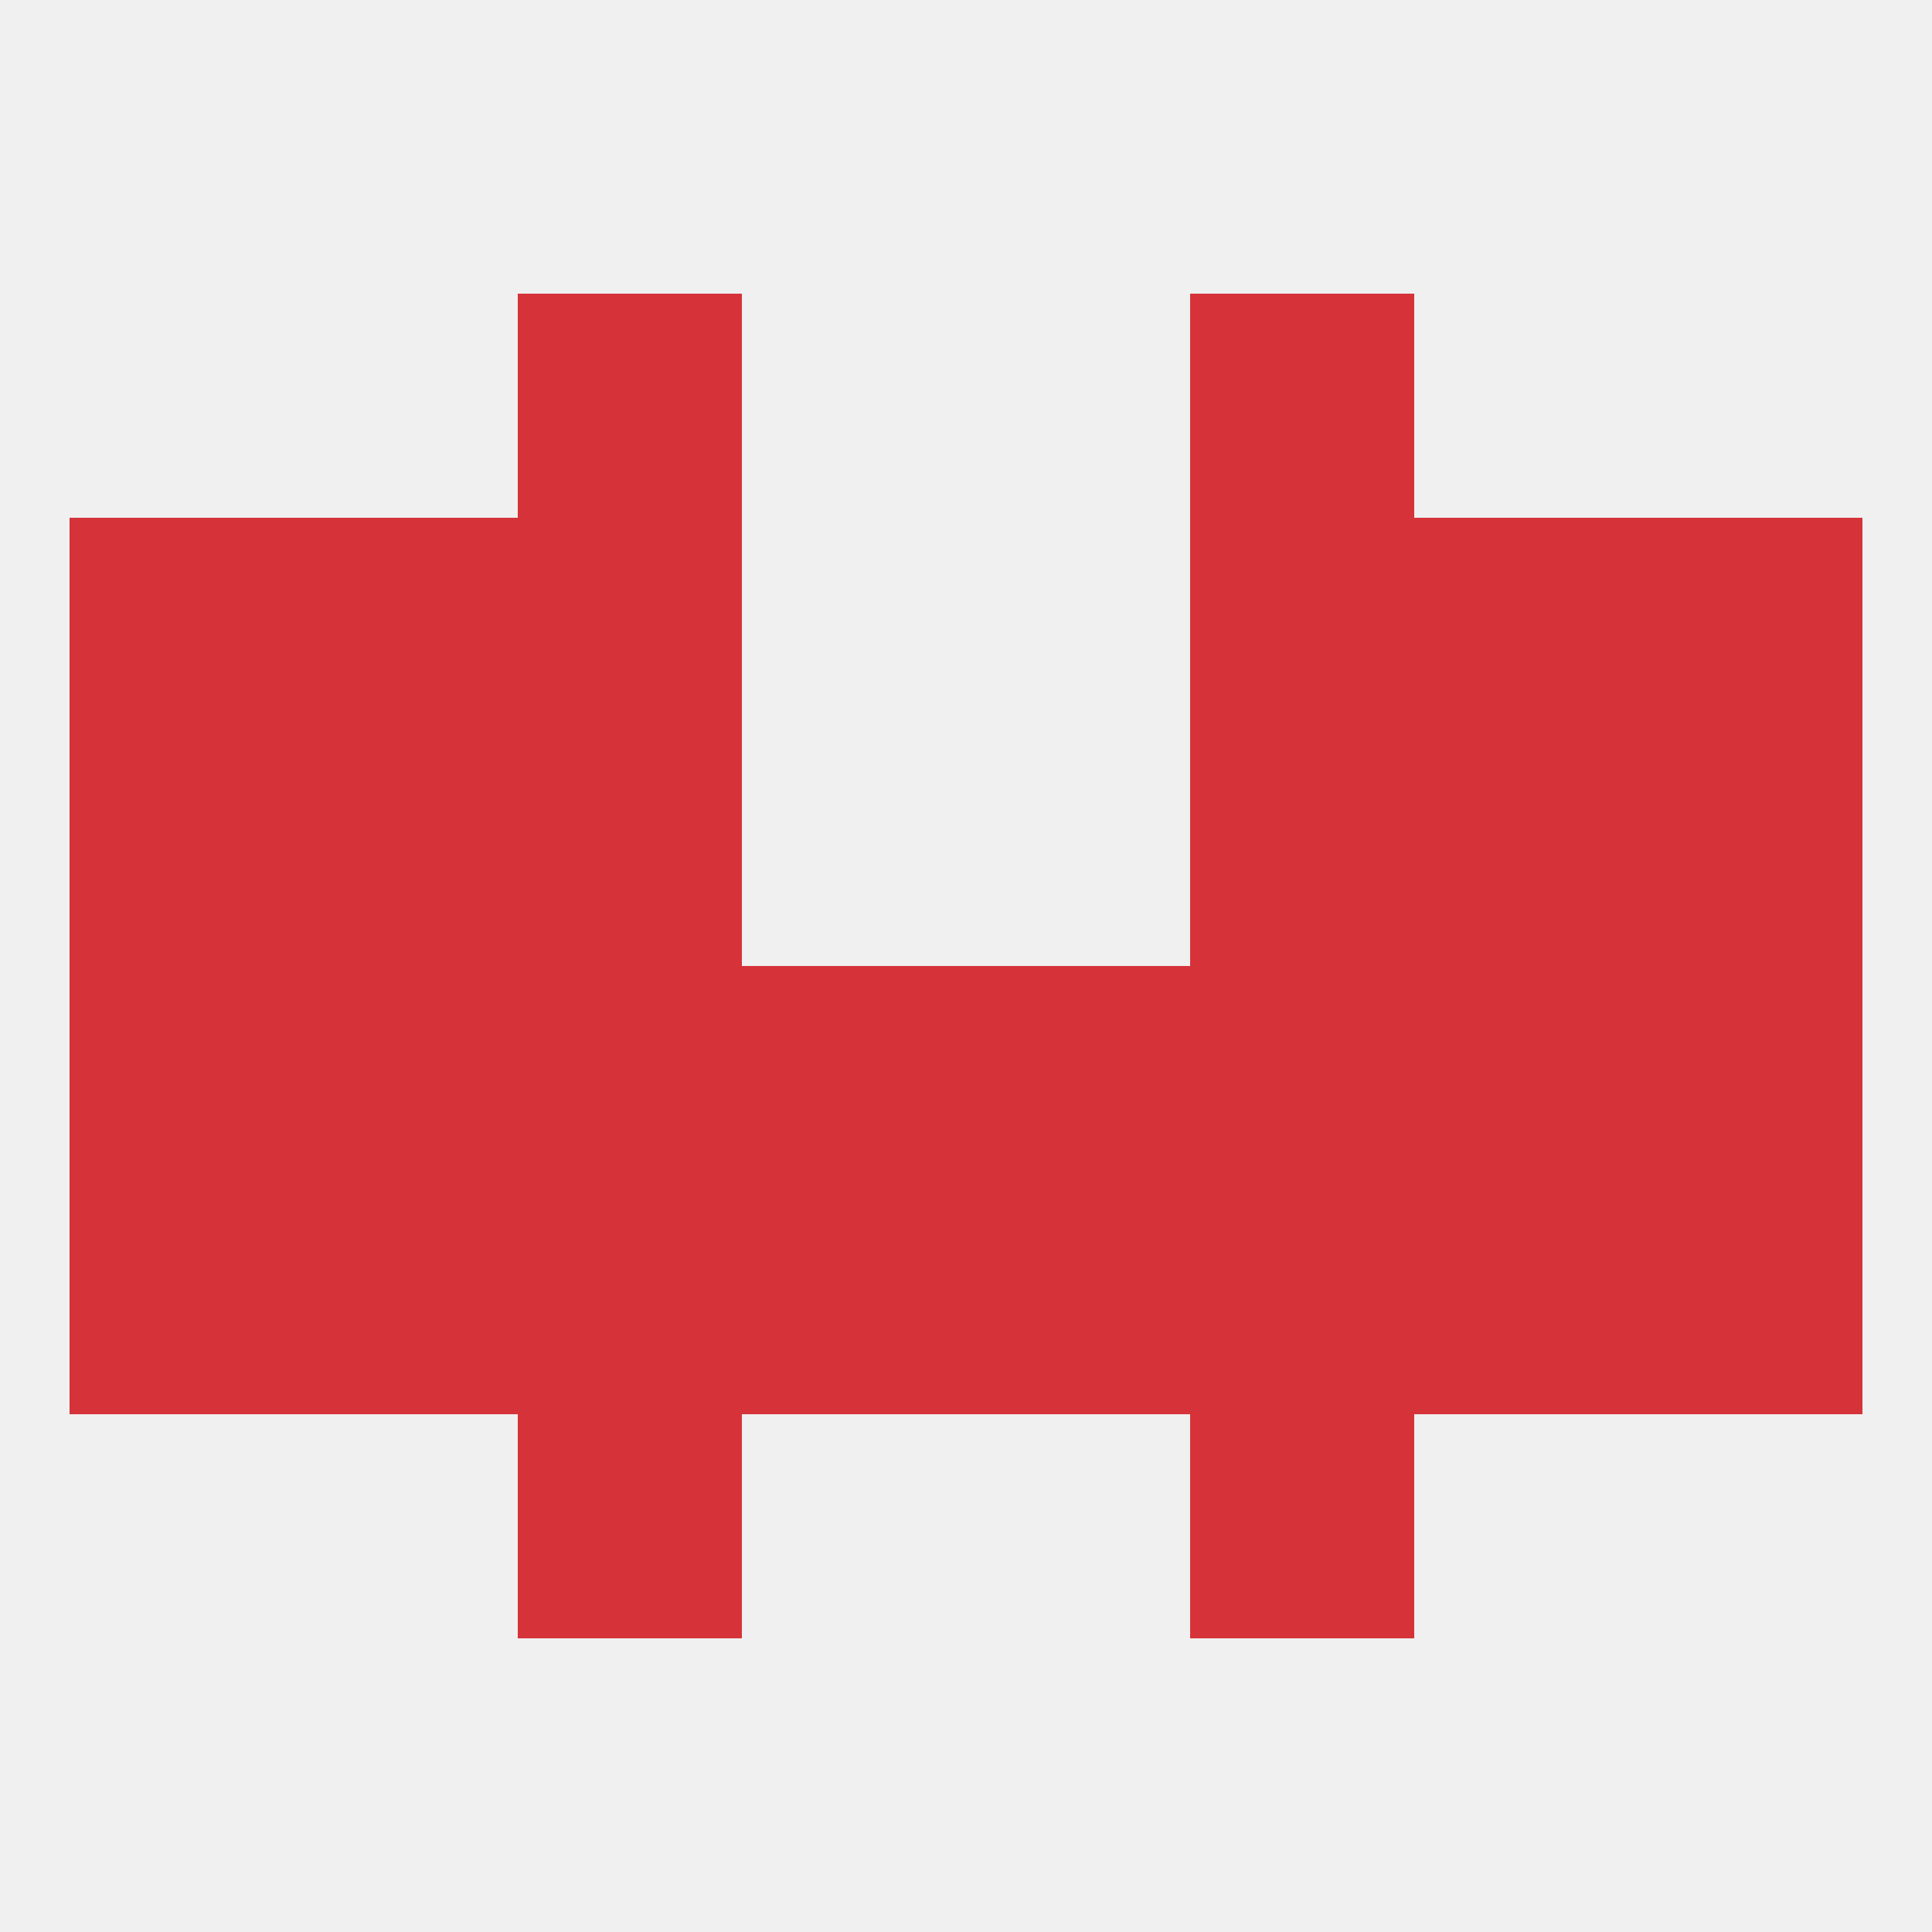 
<!--   <?xml version="1.0"?> -->
<svg version="1.1" baseprofile="full" xmlns="http://www.w3.org/2000/svg" xmlns:xlink="http://www.w3.org/1999/xlink" xmlns:ev="http://www.w3.org/2001/xml-events" width="250" height="250" viewBox="0 0 250 250" >
	<rect width="100%" height="100%" fill="rgba(240,240,240,255)"/>

	<rect x="212" y="125" width="29" height="29" fill="rgba(213,51,57,255)"/>
	<rect x="67" y="125" width="29" height="29" fill="rgba(213,51,57,255)"/>
	<rect x="183" y="125" width="29" height="29" fill="rgba(213,51,57,255)"/>
	<rect x="96" y="125" width="29" height="29" fill="rgba(213,51,57,255)"/>
	<rect x="125" y="125" width="29" height="29" fill="rgba(213,51,57,255)"/>
	<rect x="9" y="125" width="29" height="29" fill="rgba(213,51,57,255)"/>
	<rect x="154" y="125" width="29" height="29" fill="rgba(213,51,57,255)"/>
	<rect x="38" y="125" width="29" height="29" fill="rgba(213,51,57,255)"/>
	<rect x="183" y="154" width="29" height="29" fill="rgba(213,51,57,255)"/>
	<rect x="9" y="154" width="29" height="29" fill="rgba(213,51,57,255)"/>
	<rect x="212" y="154" width="29" height="29" fill="rgba(213,51,57,255)"/>
	<rect x="67" y="154" width="29" height="29" fill="rgba(213,51,57,255)"/>
	<rect x="154" y="154" width="29" height="29" fill="rgba(213,51,57,255)"/>
	<rect x="96" y="154" width="29" height="29" fill="rgba(213,51,57,255)"/>
	<rect x="125" y="154" width="29" height="29" fill="rgba(213,51,57,255)"/>
	<rect x="38" y="154" width="29" height="29" fill="rgba(213,51,57,255)"/>
	<rect x="38" y="96" width="29" height="29" fill="rgba(213,51,57,255)"/>
	<rect x="183" y="96" width="29" height="29" fill="rgba(213,51,57,255)"/>
	<rect x="9" y="96" width="29" height="29" fill="rgba(213,51,57,255)"/>
	<rect x="212" y="96" width="29" height="29" fill="rgba(213,51,57,255)"/>
	<rect x="67" y="96" width="29" height="29" fill="rgba(213,51,57,255)"/>
	<rect x="154" y="96" width="29" height="29" fill="rgba(213,51,57,255)"/>
	<rect x="67" y="67" width="29" height="29" fill="rgba(213,51,57,255)"/>
	<rect x="154" y="67" width="29" height="29" fill="rgba(213,51,57,255)"/>
	<rect x="38" y="67" width="29" height="29" fill="rgba(213,51,57,255)"/>
	<rect x="183" y="67" width="29" height="29" fill="rgba(213,51,57,255)"/>
	<rect x="9" y="67" width="29" height="29" fill="rgba(213,51,57,255)"/>
	<rect x="212" y="67" width="29" height="29" fill="rgba(213,51,57,255)"/>
	<rect x="67" y="38" width="29" height="29" fill="rgba(213,51,57,255)"/>
	<rect x="154" y="38" width="29" height="29" fill="rgba(213,51,57,255)"/>
	<rect x="154" y="183" width="29" height="29" fill="rgba(213,51,57,255)"/>
	<rect x="67" y="183" width="29" height="29" fill="rgba(213,51,57,255)"/>
</svg>